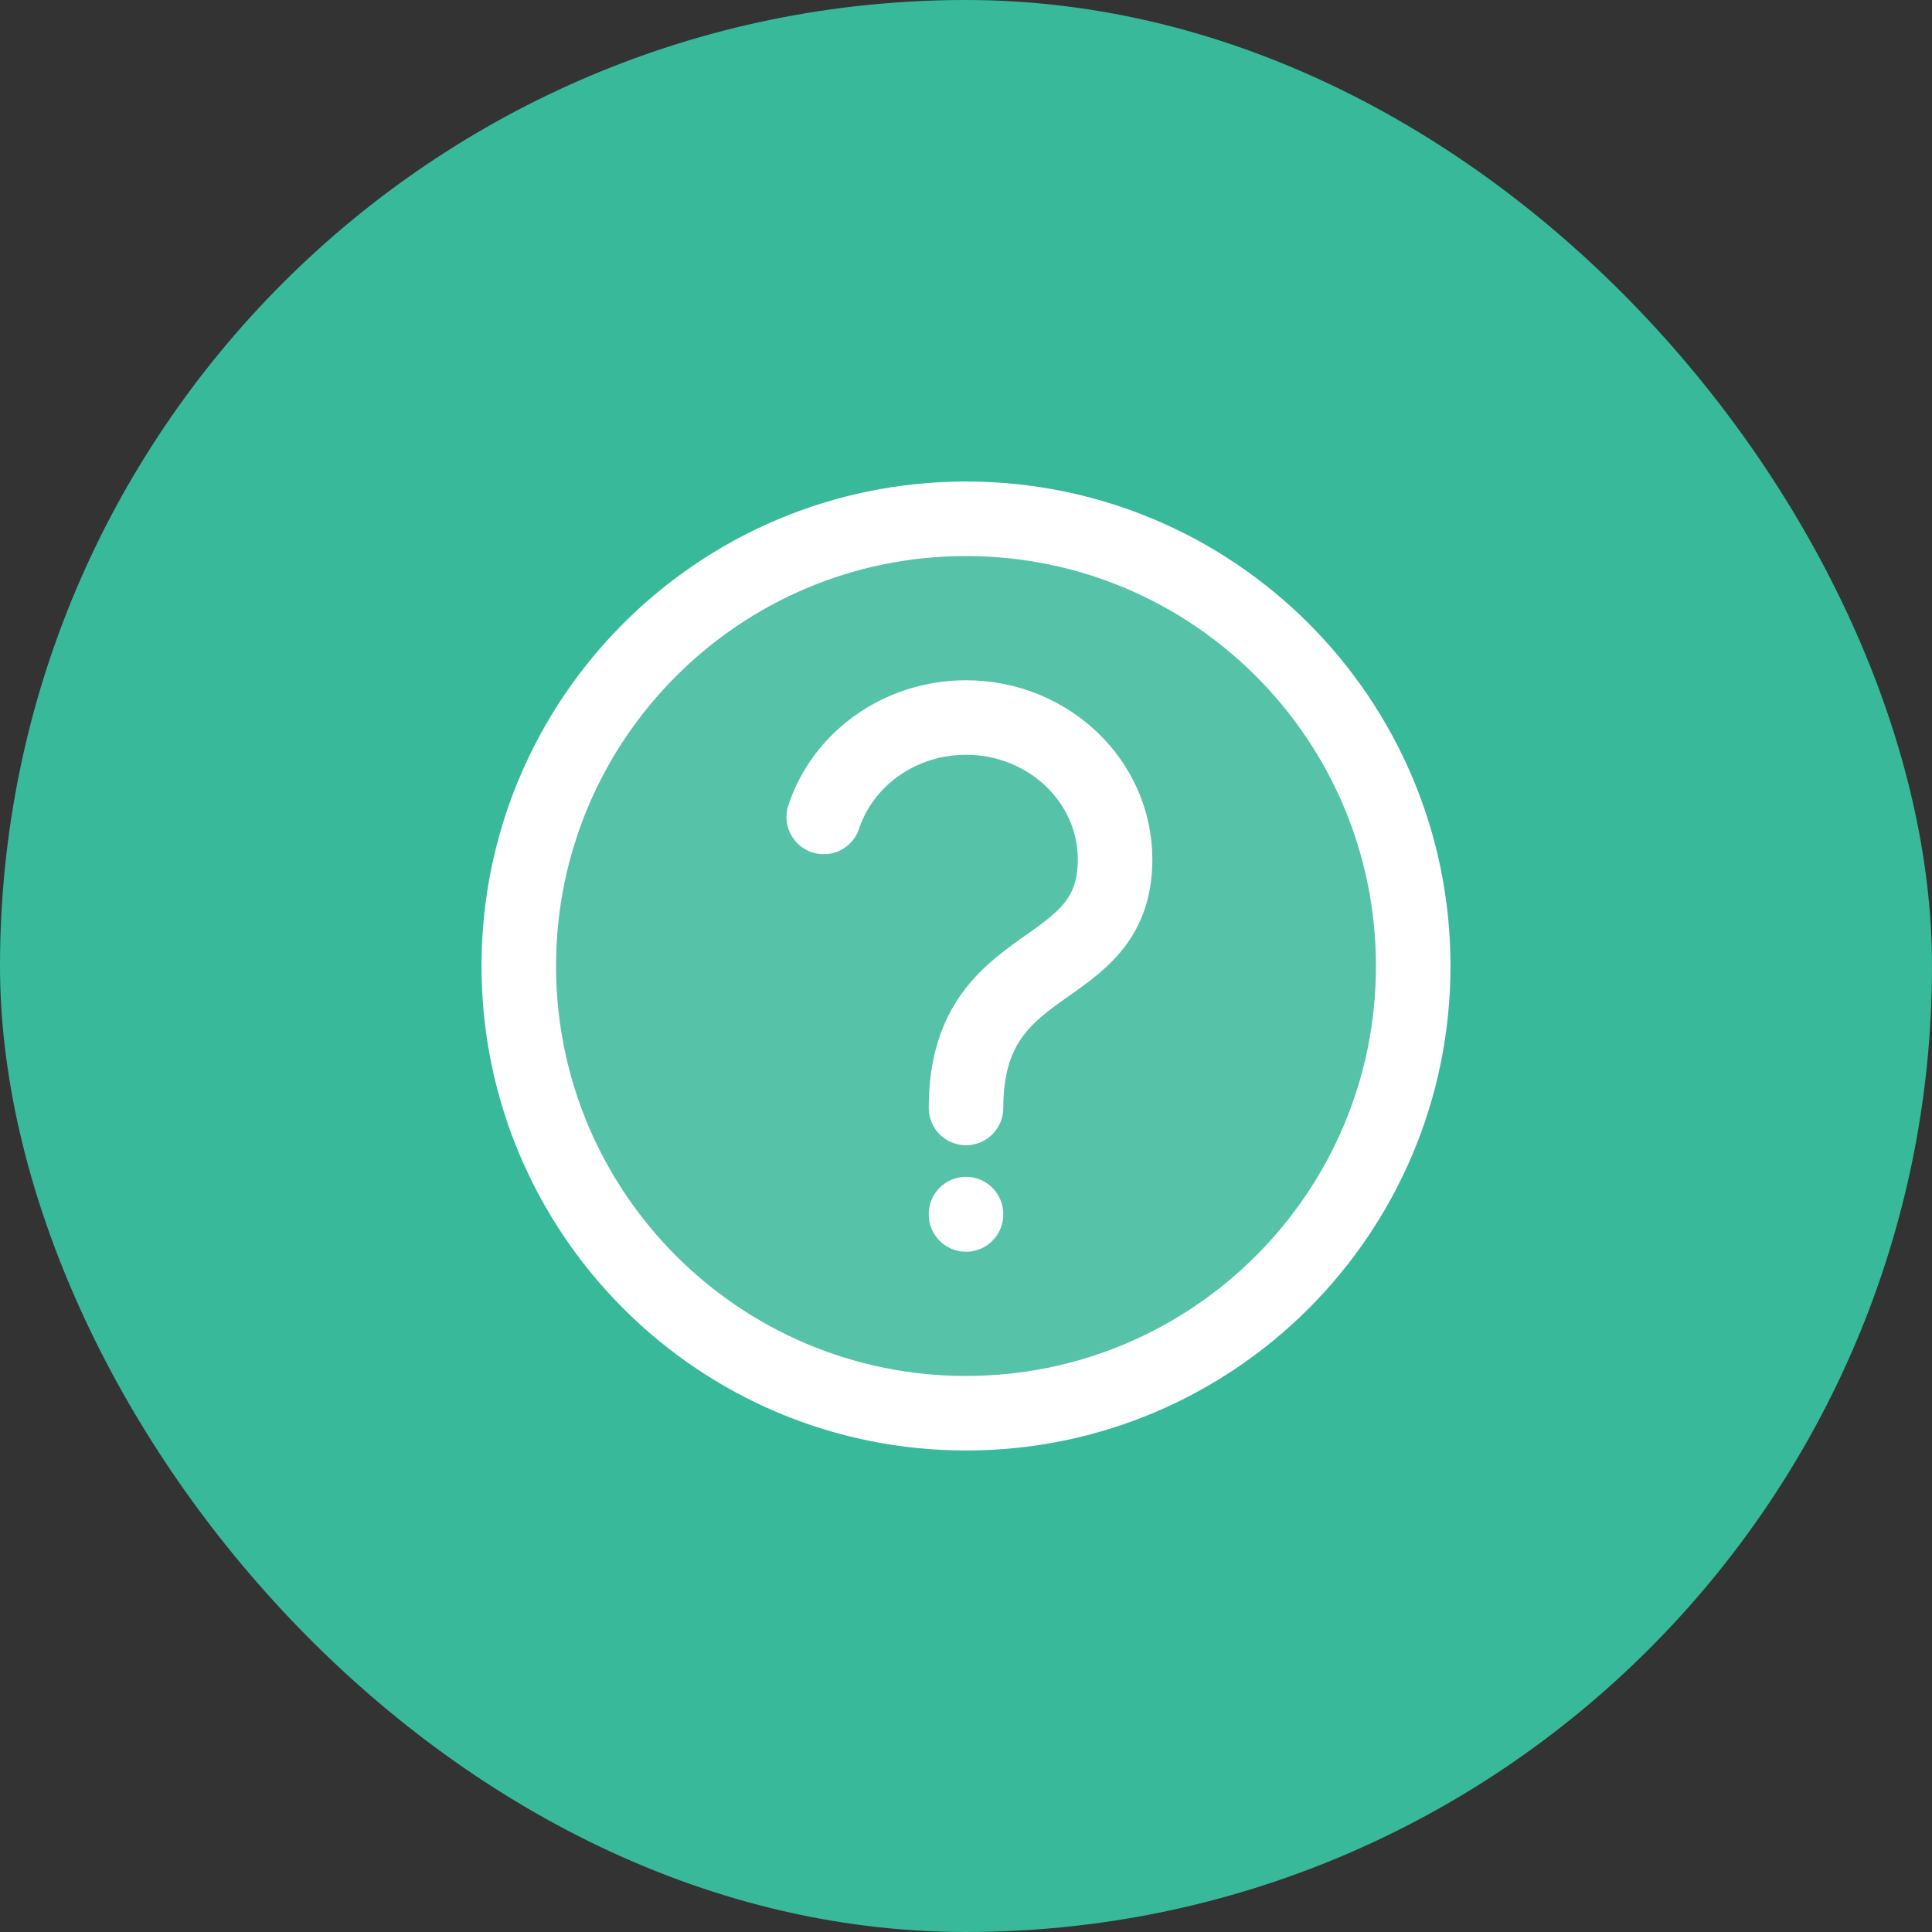 

<!-- Uploaded to: SVG Repo, www.svgrepo.com, Transformed by: SVG Repo Mixer Tools -->
<svg width="80px" height="80px" viewBox="-7.44 -7.44 38.88 38.88" fill="none" xmlns="http://www.w3.org/2000/svg" stroke="#fff">
    <rect x="-7.44" y="-7.44" width="38.88" height="38.88" fill="#333333" stroke="none"/>
    <g id="SVGRepo_bgCarrier" stroke-width="0" transform="translate(0,0), scale(1)">
        <rect x="-7.44" y="-7.44" width="38.88" height="38.88" rx="19.44" fill="#38b99a" strokewidth="0"/>
    </g>
    <g id="SVGRepo_tracerCarrier" stroke-linecap="round" stroke-linejoin="round" stroke="#CCCCCC" stroke-width="0.432"/>
    <g id="SVGRepo_iconCarrier"> <path opacity="0.15" d="M21 12C21 16.971 16.971 21 12 21C7.029 21 3 16.971 3 12C3 7.029 7.029 3 12 3C16.971 3 21 7.029 21 12Z" fill="#fff"/> <path d="M12 17V16.993M12 14.857C12 11.643 15 12.357 15 9.857C15 8.279 13.657 7 12 7C10.657 7 9.52 7.841 9.137 9M21 12C21 16.971 16.971 21 12 21C7.029 21 3 16.971 3 12C3 7.029 7.029 3 12 3C16.971 3 21 7.029 21 12Z" stroke="#fff" stroke-width="1.5" stroke-linecap="round" stroke-linejoin="round"/> </g>
</svg>